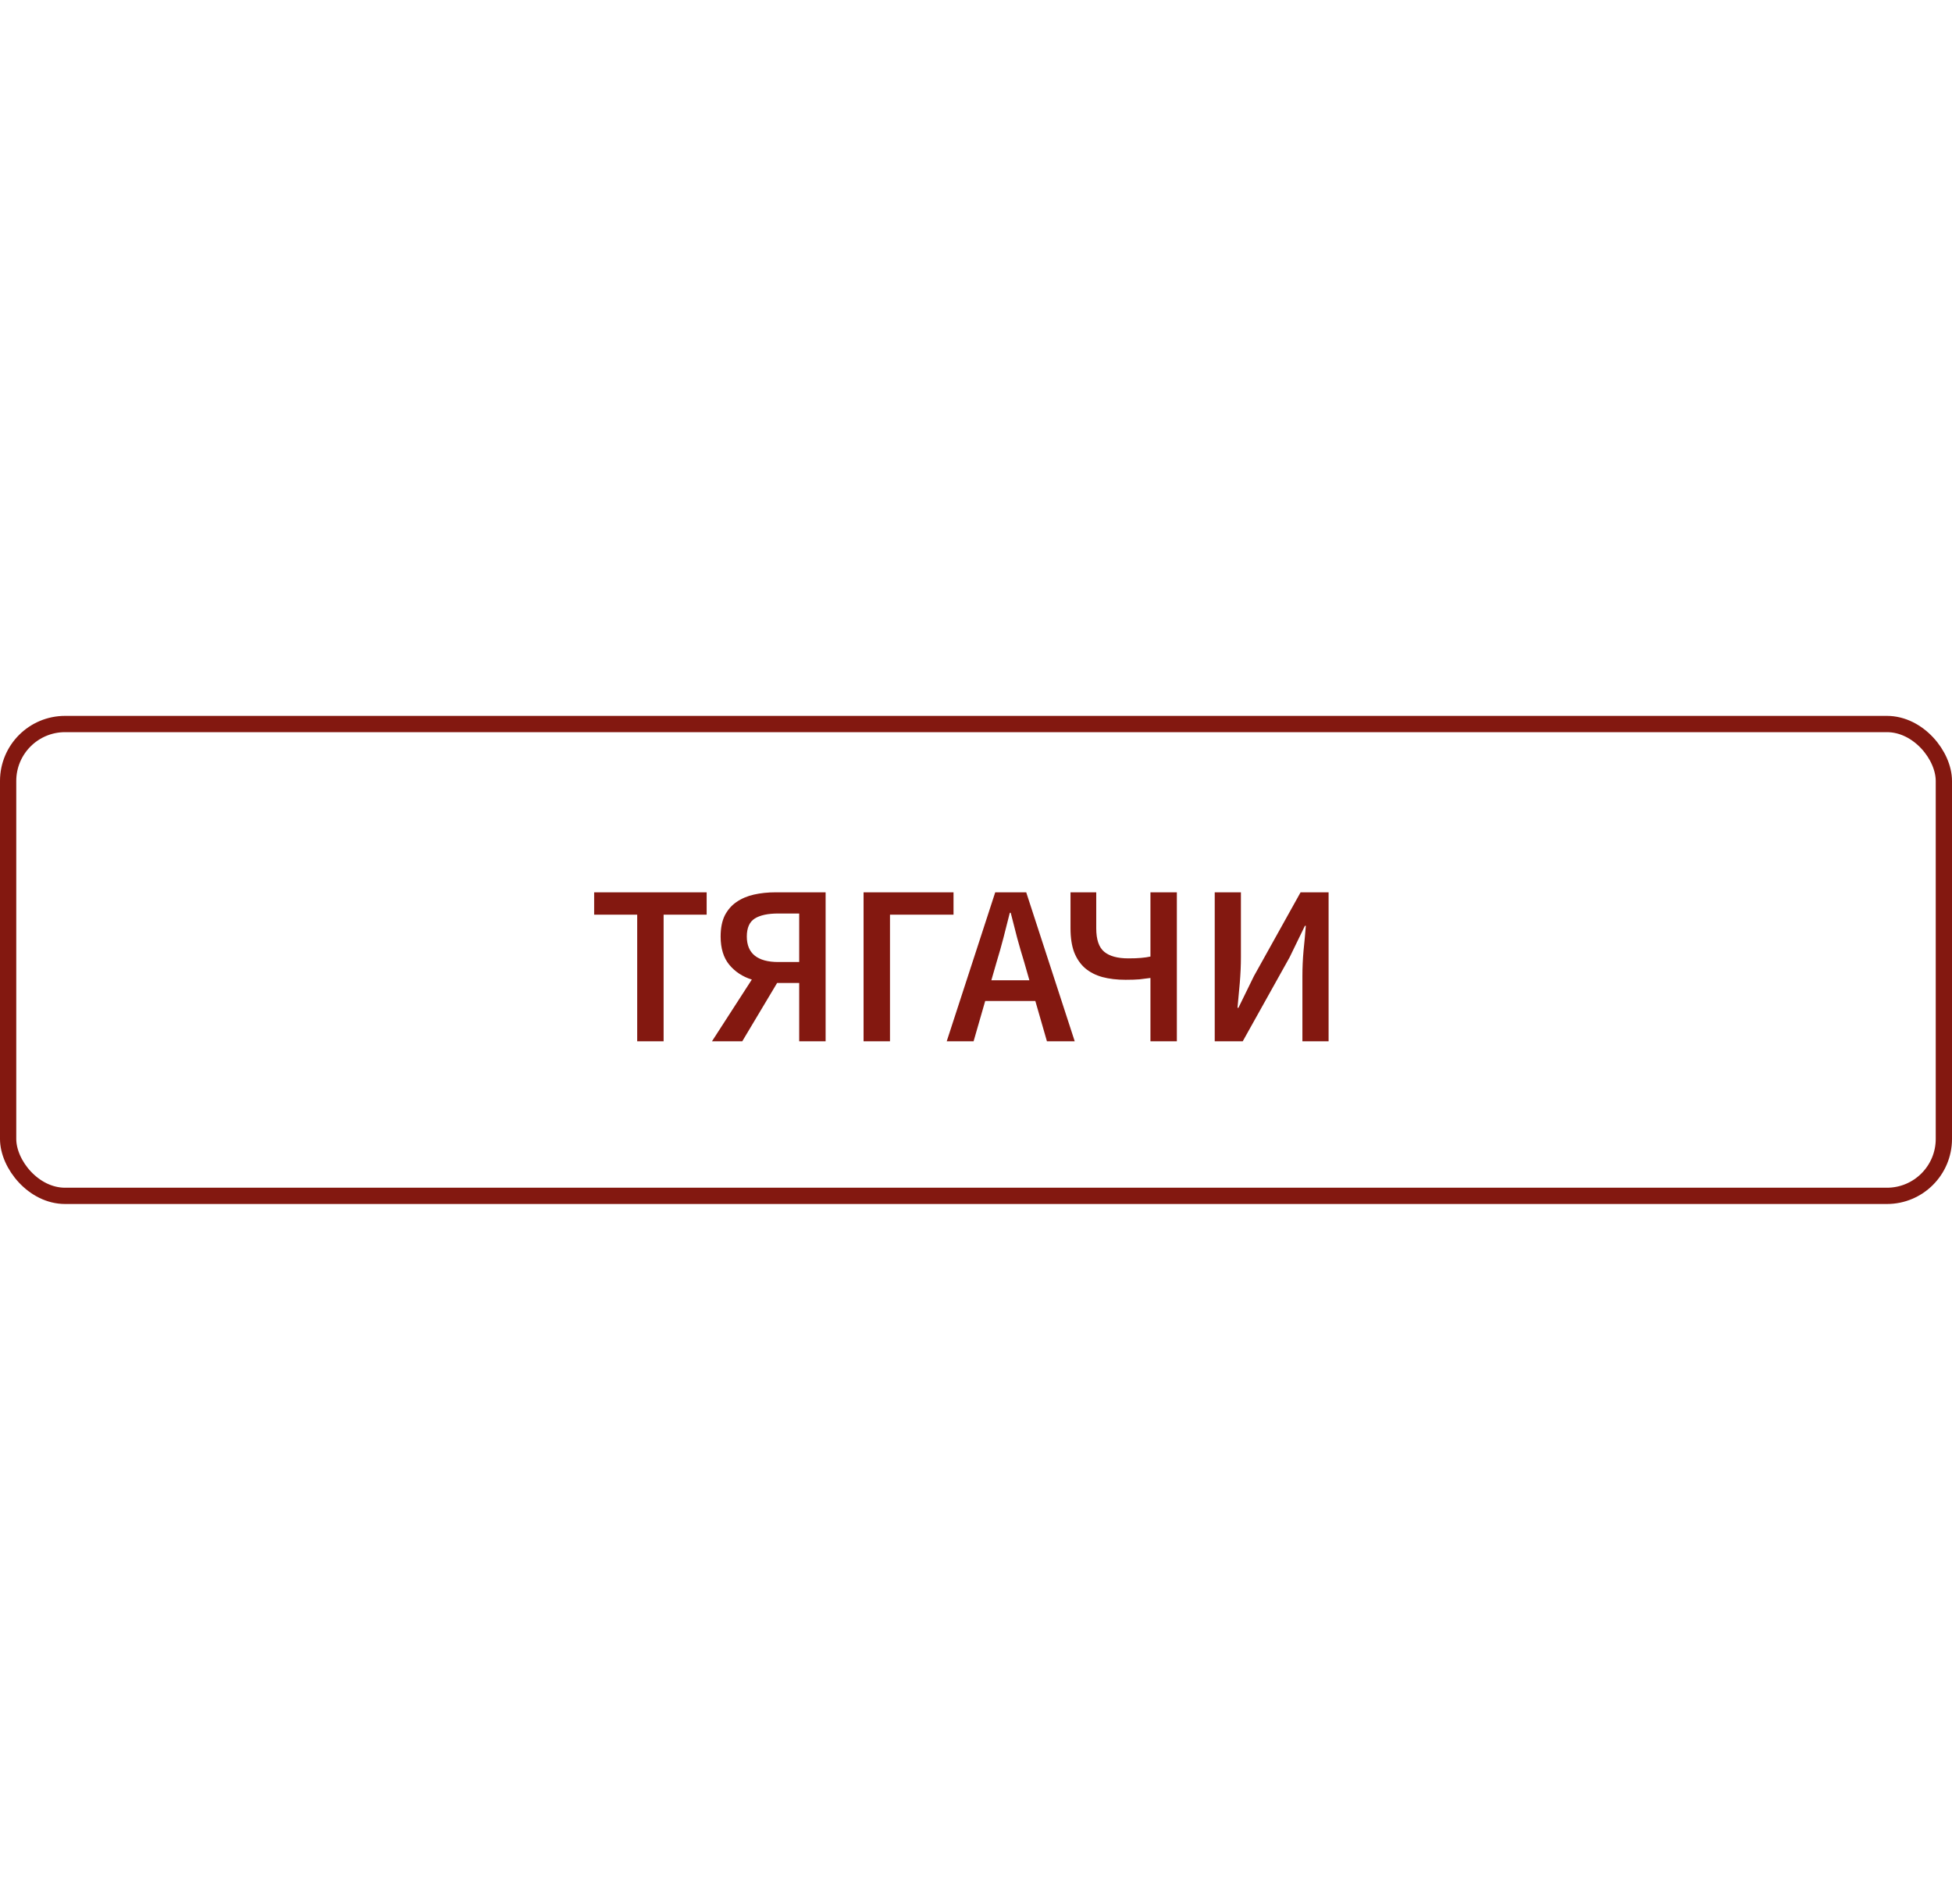 <?xml version="1.0" encoding="UTF-8"?> <svg xmlns="http://www.w3.org/2000/svg" width="120" height="117" viewBox="0 0 120 117" fill="none"> <rect x="0.5" y="44.5" width="119" height="29" rx="3.5" stroke="#831810"></rect> <path d="M39.172 64V56.216H36.526V54.844H43.442V56.216H40.796V64H39.172ZM49.131 64V60.416H47.773L45.631 64H43.769L46.219 60.206C45.65 60.029 45.188 59.725 44.833 59.296C44.479 58.867 44.301 58.288 44.301 57.56C44.301 57.047 44.385 56.617 44.553 56.272C44.731 55.927 44.969 55.651 45.267 55.446C45.575 55.231 45.935 55.077 46.345 54.984C46.756 54.891 47.199 54.844 47.675 54.844H50.755V64H49.131ZM47.843 59.128H49.131V56.146H47.843C47.209 56.146 46.728 56.249 46.401 56.454C46.075 56.659 45.911 57.028 45.911 57.56C45.911 58.083 46.075 58.475 46.401 58.736C46.728 58.997 47.209 59.128 47.843 59.128ZM53.088 64V54.844H58.618V56.216H54.712V64H53.088ZM61.267 59.128L60.944 60.248H63.282L62.961 59.128C62.811 58.643 62.666 58.143 62.526 57.63C62.396 57.117 62.265 56.608 62.135 56.104H62.078C61.948 56.617 61.817 57.131 61.687 57.644C61.556 58.148 61.416 58.643 61.267 59.128ZM58.2 64L61.182 54.844H63.087L66.069 64H64.361L63.647 61.522H60.566L59.852 64H58.2ZM70.724 64V60.108C70.509 60.136 70.285 60.164 70.052 60.192C69.819 60.211 69.534 60.22 69.198 60.22C68.666 60.22 68.19 60.164 67.77 60.052C67.359 59.94 67.005 59.758 66.706 59.506C66.417 59.254 66.193 58.927 66.034 58.526C65.885 58.125 65.81 57.635 65.81 57.056V54.844H67.392V57.056C67.392 57.747 67.555 58.227 67.882 58.498C68.209 58.769 68.703 58.904 69.366 58.904C69.665 58.904 69.921 58.895 70.136 58.876C70.36 58.857 70.556 58.829 70.724 58.792V54.844H72.348V64H70.724ZM74.676 64V54.844H76.286V58.82C76.286 59.333 76.262 59.865 76.216 60.416C76.169 60.957 76.122 61.466 76.076 61.942H76.132L77.084 59.996L79.954 54.844H81.676V64H80.066V59.996C80.066 59.483 80.089 58.96 80.136 58.428C80.192 57.896 80.238 57.387 80.276 56.902H80.22L79.282 58.834L76.398 64H74.676Z" fill="#831810"></path> </svg> 